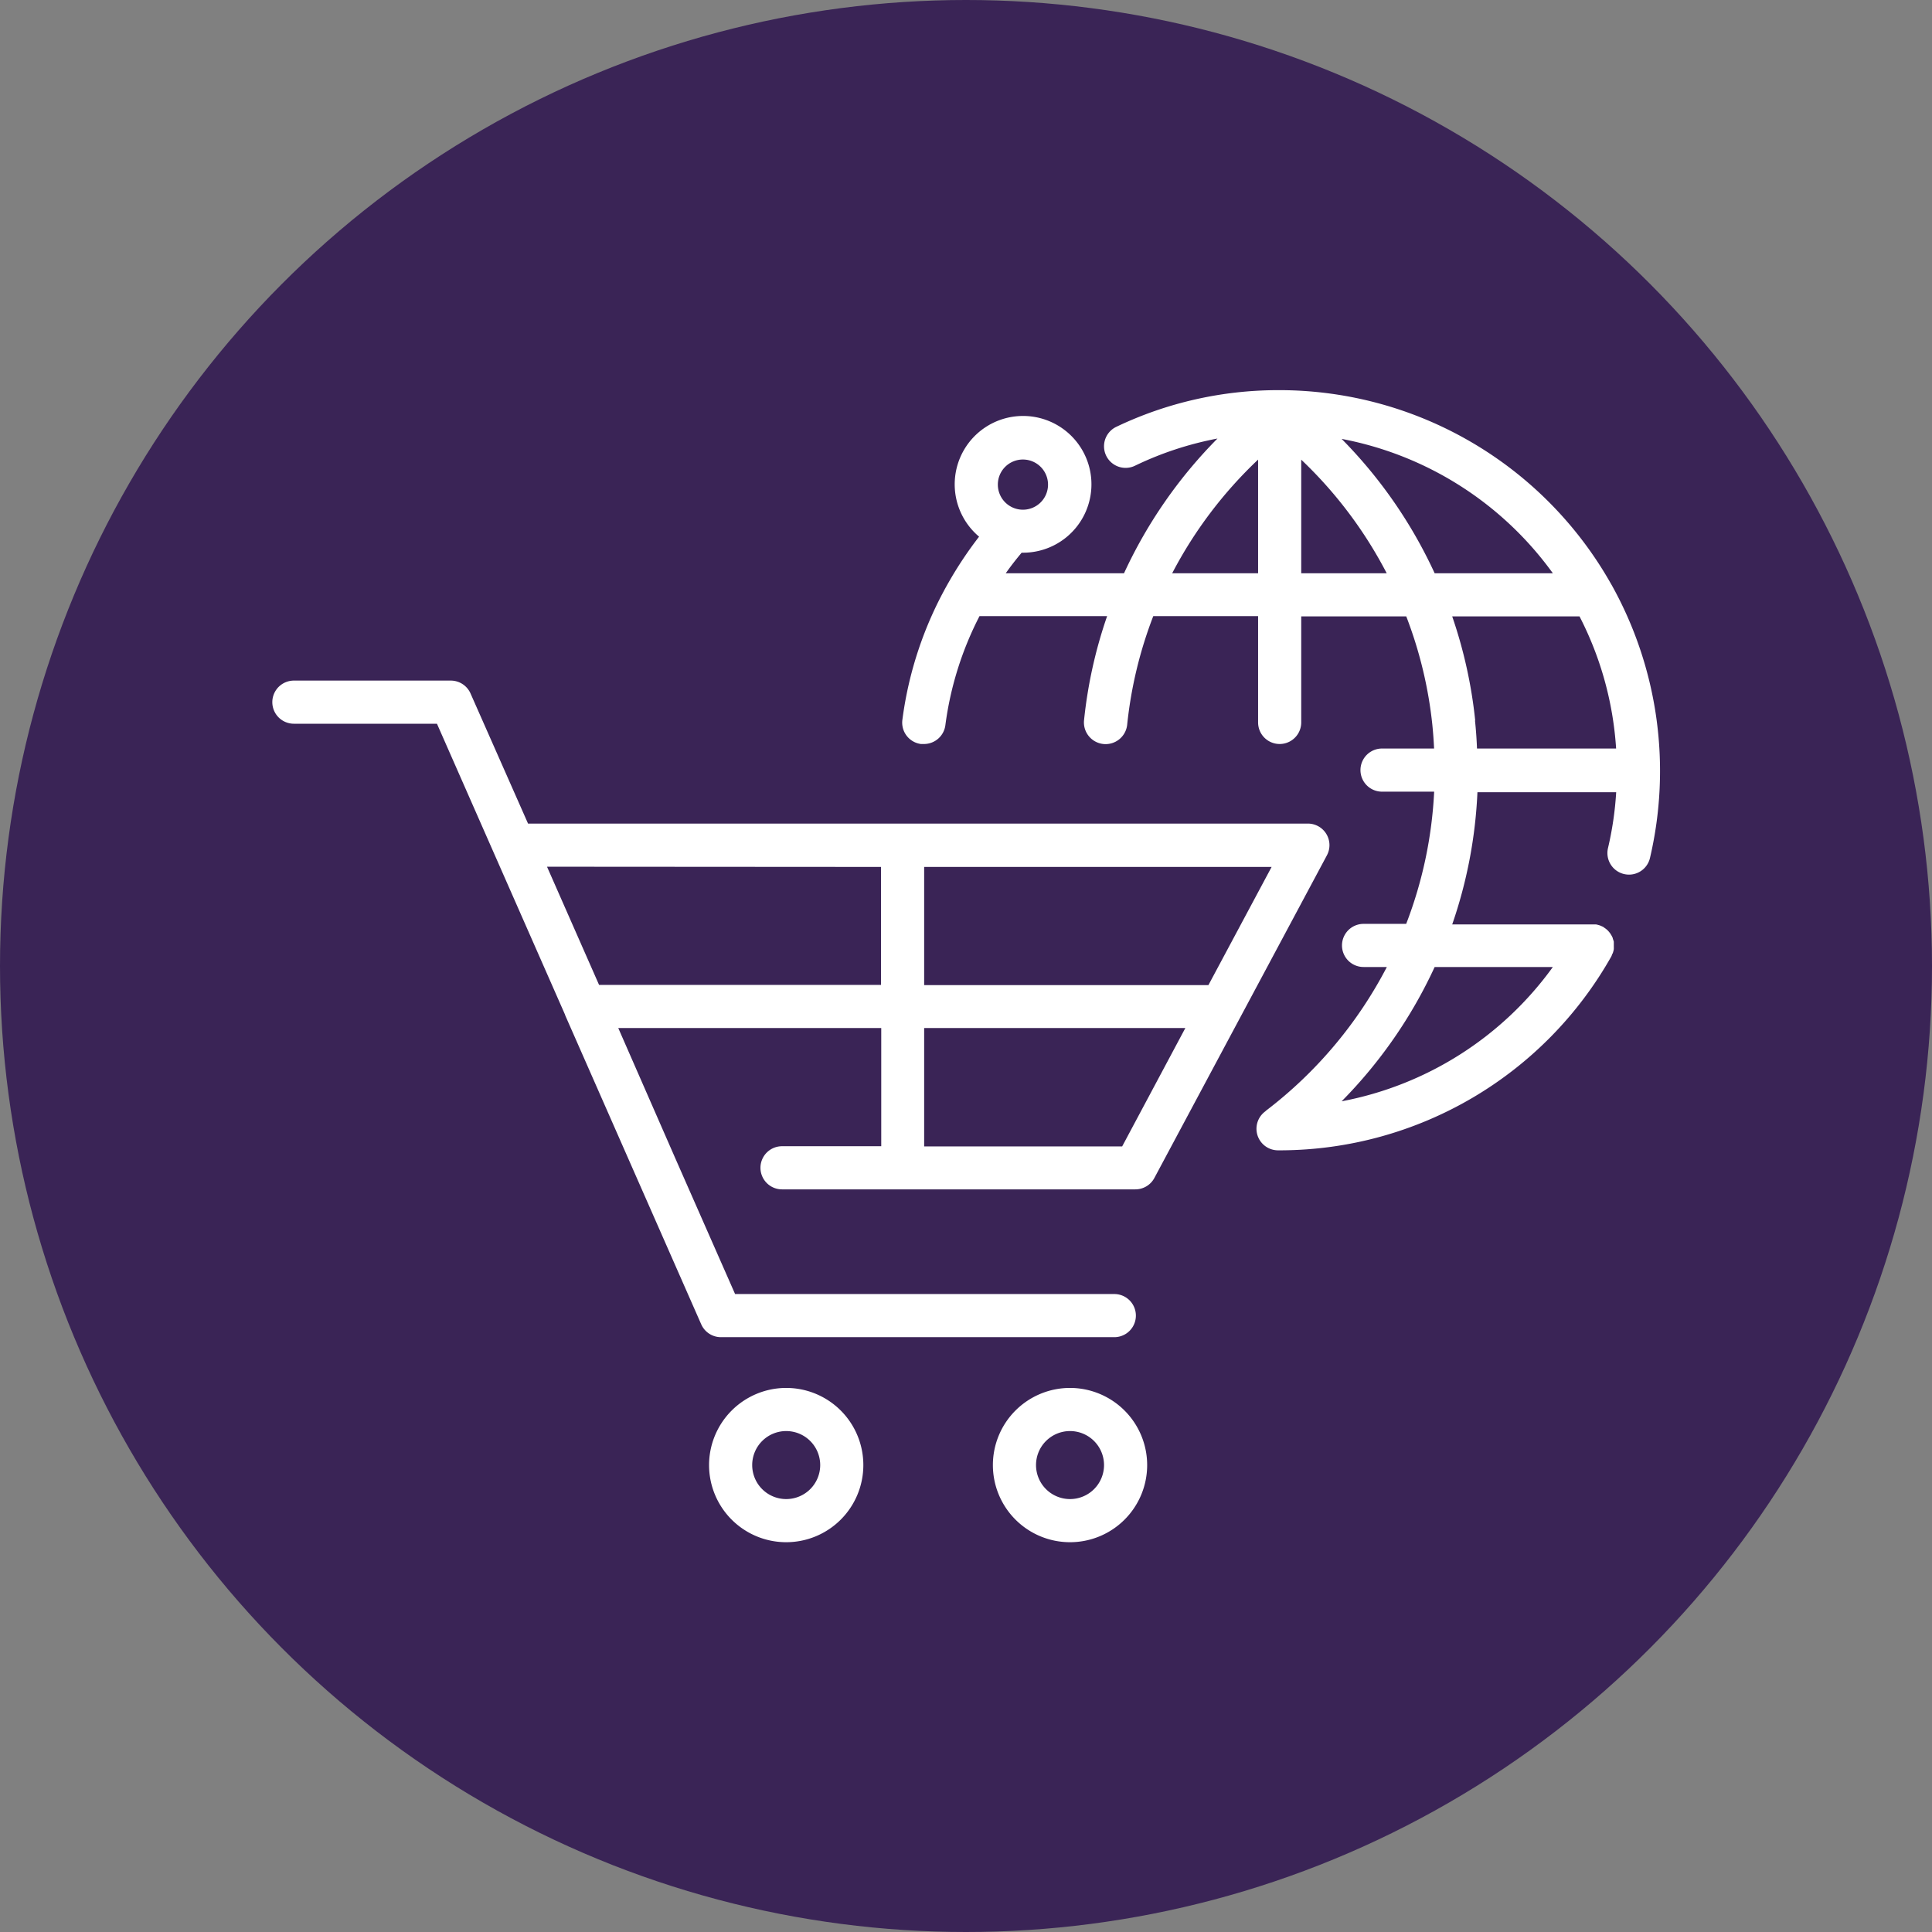 <svg xmlns="http://www.w3.org/2000/svg" viewBox="0 0 268.74 268.74"><rect x="0" y="0" width="268.74" height="268.74" fill="#808080" stroke="none"/><defs><style>.cls-1{fill:#3a2456;}.cls-2{fill:#fff;}</style></defs><title>ecommerce</title><g id="Capa_2" data-name="Capa 2"><g id="Capa_1-2" data-name="Capa 1"><circle class="cls-1" cx="134.37" cy="134.37" r="134.37"/><path class="cls-2" d="M224.12,81.27a53,53,0,0,0-45.91-27h-.49a52.23,52.23,0,0,0-22.44,5.1,3,3,0,0,0,2.58,5.42A46.13,46.13,0,0,1,169.35,61a65.71,65.71,0,0,0-13,18.74H139.9c.7-1,1.44-1.94,2.21-2.86h.18a9.51,9.51,0,1,0-6.1-2.23,54.29,54.29,0,0,0-4.26,6.4h0a2.25,2.25,0,0,0-.12.21,52,52,0,0,0-6.29,18.87,3,3,0,0,0,2.58,3.36l.4,0a3,3,0,0,0,3-2.61,46.08,46.08,0,0,1,4.75-15.18H154a64.41,64.41,0,0,0-3.21,14.48,3,3,0,0,0,6,.62,58.73,58.73,0,0,1,3.63-15.1H175v14.79a3,3,0,0,0,6,0V85.74h14.61a58.93,58.93,0,0,1,3.63,15.1c.11,1.1.19,2.19.24,3.28h-7.24a3,3,0,0,0,0,6h7.25a59,59,0,0,1-3.89,18.39h-5.93a3,3,0,0,0,0,6h3.24a59.78,59.78,0,0,1-16.74,19.93.86.86,0,0,0-.14.13,3,3,0,0,0,1.73,5.44h.47a53,53,0,0,0,45.92-27,.59.59,0,0,1,.06-.14c0-.1.09-.2.13-.3a2.76,2.76,0,0,0,.08-.27,1.5,1.5,0,0,0,.06-.29,3.11,3.11,0,0,0,0-.32s0-.1,0-.15,0-.08,0-.12,0-.21,0-.31,0-.19-.05-.28l-.09-.28c0-.09-.06-.18-.1-.27a2,2,0,0,0-.14-.25l-.15-.24-.19-.23-.2-.21-.21-.17-.27-.19-.09-.07-.14-.06-.3-.13-.28-.08a1.31,1.31,0,0,0-.27-.06l-.33,0H202a64.83,64.83,0,0,0,3.51-18.39h19.3a45.78,45.78,0,0,1-1.14,7.77,3,3,0,0,0,2.24,3.61,3.25,3.25,0,0,0,.69.08,3,3,0,0,0,2.91-2.31,53.09,53.09,0,0,0-5.34-38ZM142.29,63.92a3.49,3.49,0,1,1-3.49,3.48A3.48,3.48,0,0,1,142.29,63.92Zm44.33,89.27a65.75,65.75,0,0,0,12.94-18.68H216A47,47,0,0,1,186.62,153.19ZM216,79.74H199.56a65.51,65.51,0,0,0-12.94-18.69A47,47,0,0,1,216,79.74Zm-52.95,0A59.78,59.78,0,0,1,175,63.93V79.74ZM181,63.94a59.66,59.66,0,0,1,11.89,15.8H181Zm24.2,36.28A65.07,65.07,0,0,0,202,85.74h17.71a46.61,46.61,0,0,1,5.09,18.38H205.45C205.4,102.83,205.31,101.53,205.17,100.22Z"/><path class="cls-2" d="M98.63,203.79a10.73,10.73,0,1,0,10.73-10.73A10.74,10.74,0,0,0,98.63,203.79Zm15.46,0a4.73,4.73,0,1,1-4.73-4.73A4.73,4.73,0,0,1,114.09,203.79Z"/><path class="cls-2" d="M148.84,193.06a10.73,10.73,0,1,0,10.73,10.73A10.74,10.74,0,0,0,148.84,193.06Zm0,15.46a4.73,4.73,0,1,1,4.73-4.73A4.73,4.73,0,0,1,148.84,208.52Z"/><path class="cls-2" d="M78.61,141.21l18.93,43a3,3,0,0,0,2.75,1.79H155a3,3,0,1,0,0-6H102.25L94,161.27h0L86,143h36.58v16.44h-13.8a3,3,0,0,0,0,6h49.14a3,3,0,0,0,2.65-1.58l24-44.88a3,3,0,0,0-2.65-4.42H73.45l-8-18.1a3,3,0,0,0-2.75-1.79H40.88a3,3,0,0,0,0,6h19.9l17.83,40.5Zm77.48,18.26H128.55V143h36.33Zm12-22.44H128.55V120.59h48.33Zm-45.54-16.44V137H83.33l-7.24-16.44Z"/></g></g></svg>